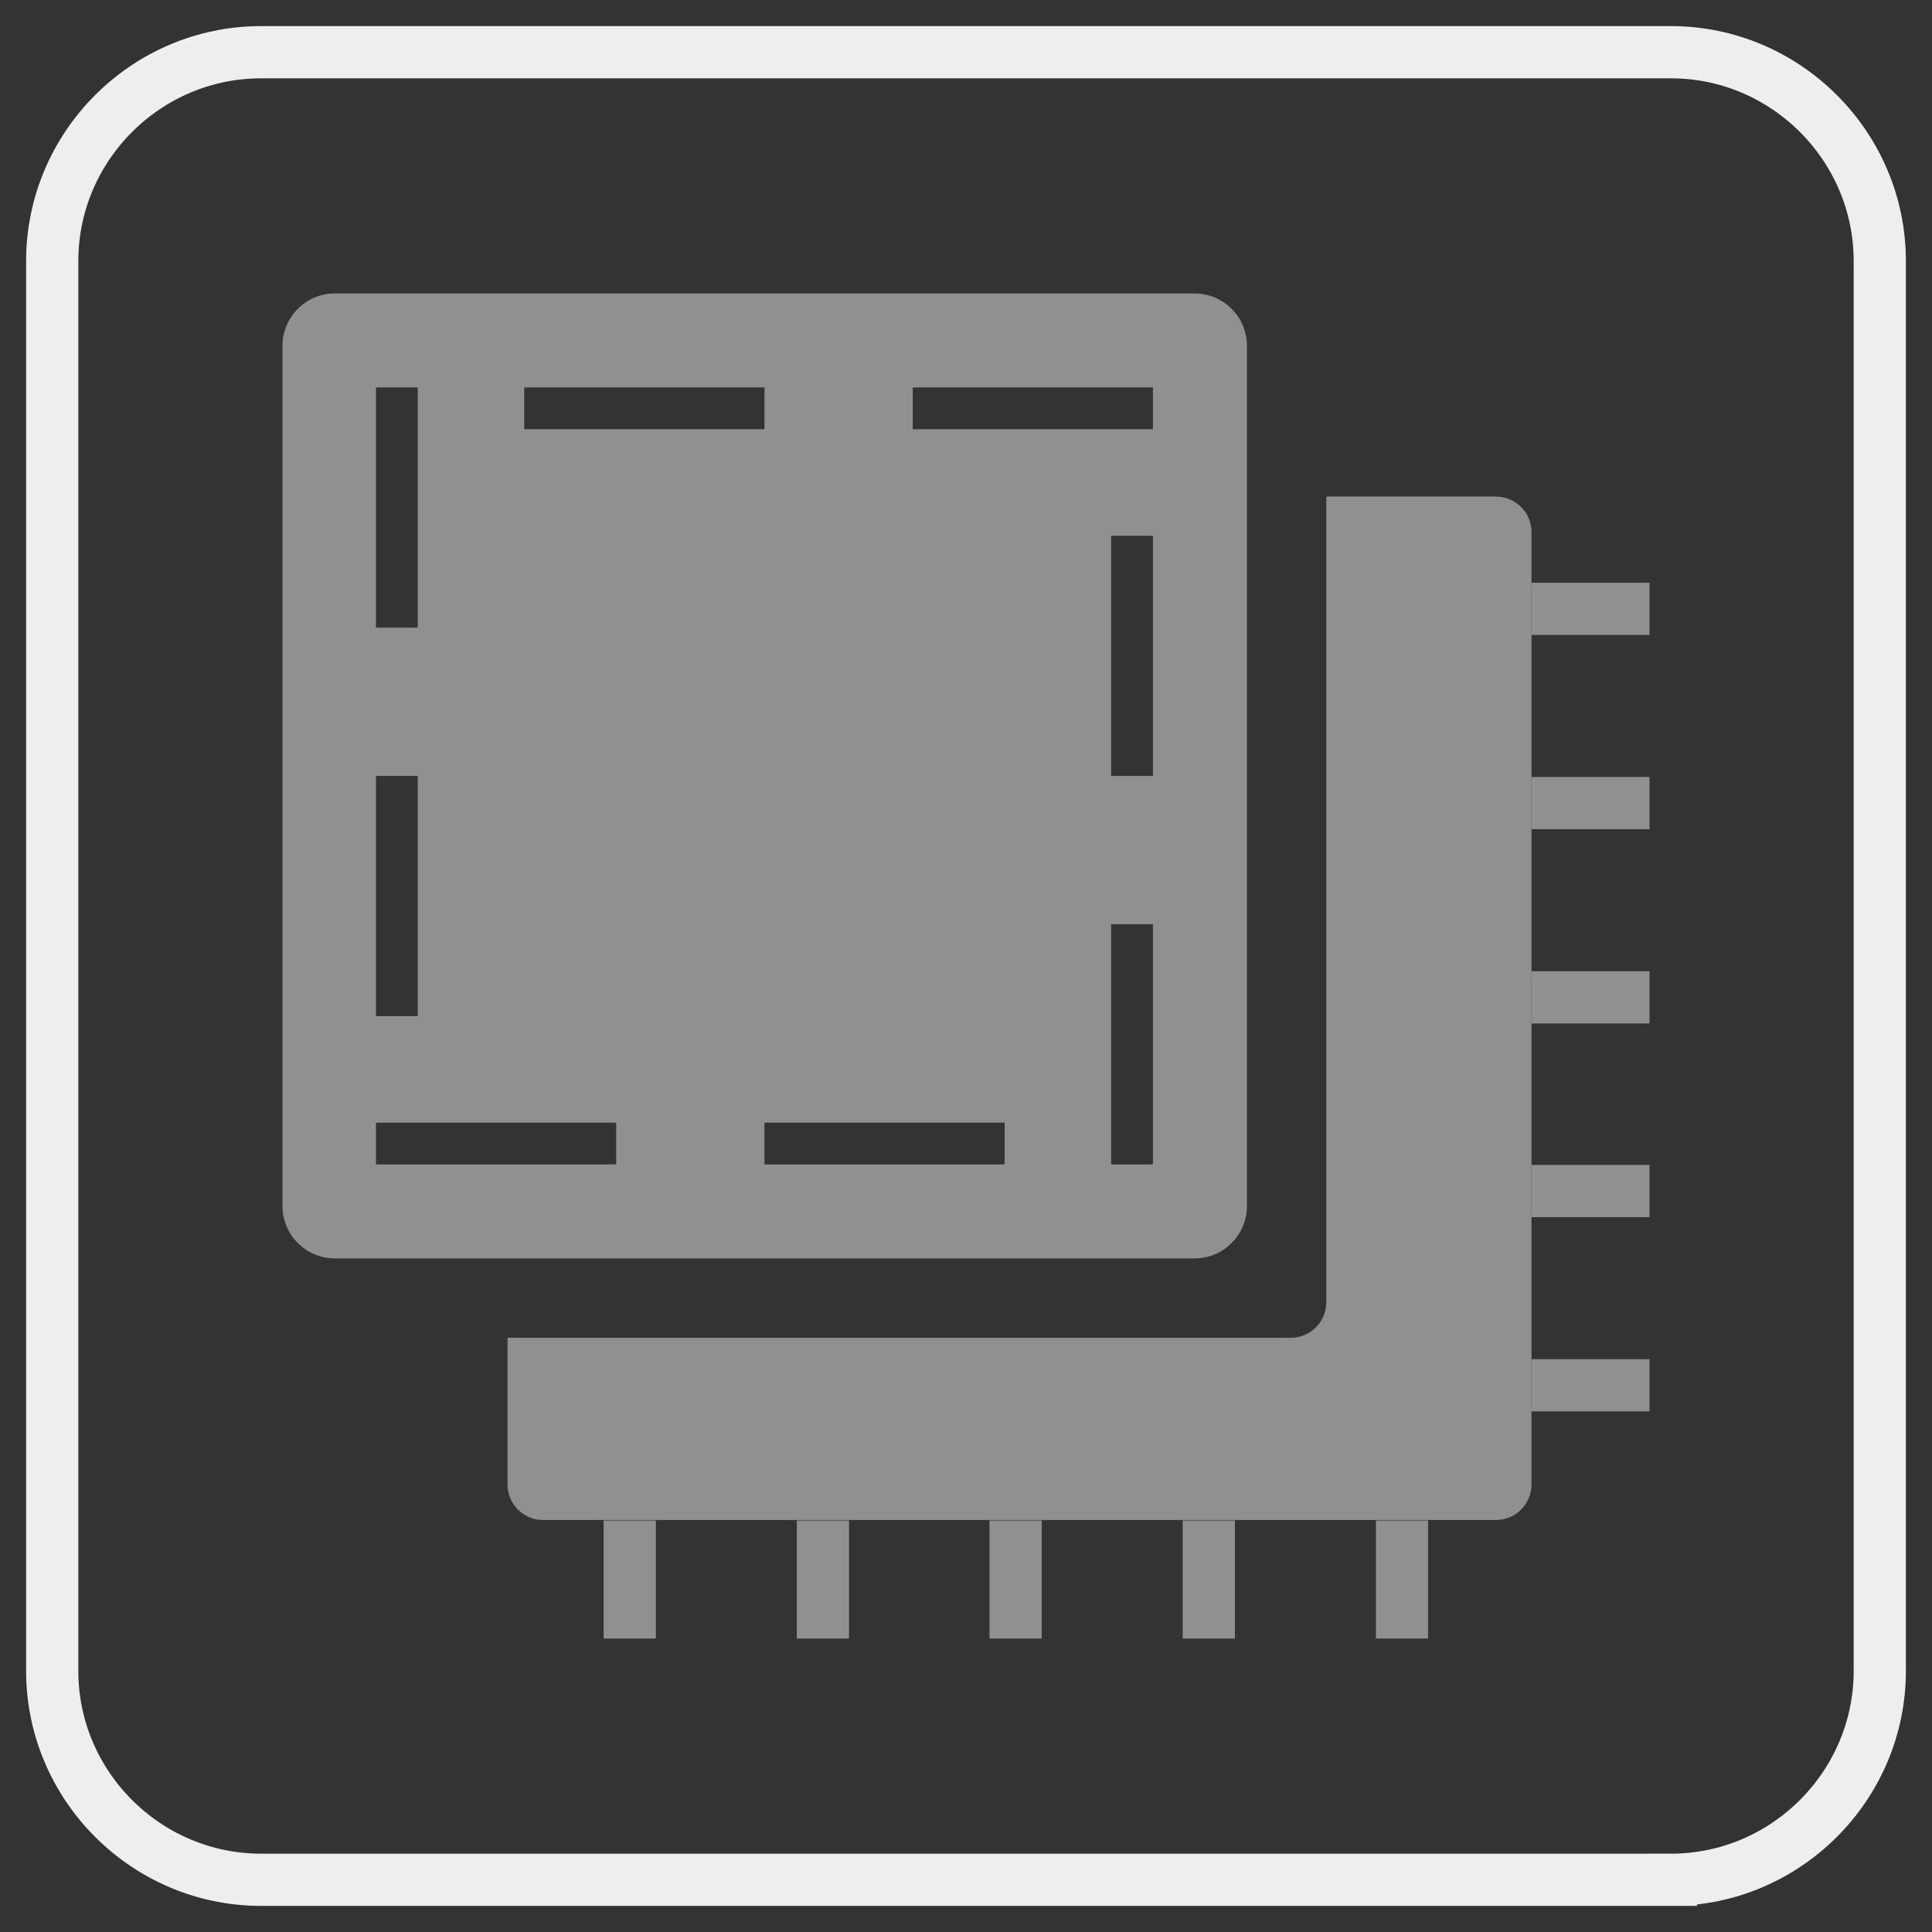 <?xml version="1.0" encoding="UTF-8"?><svg id="a" xmlns="http://www.w3.org/2000/svg" viewBox="0 0 37 37"><rect x="0" y="0" width="37" height="37" fill="#333333" stroke="none"/><path d="M32,36H5c-2.2,0-4-1.8-4-4V5C1,2.8,2.8,1,5,1H32c2.2,0,4,1.8,4,4v27c0,2.2-1.8,4-4,4Z" style="fill:none; stroke:#eee; stroke-miterlimit:10;"/><path d="M25.4,9.51v15.43c0,.38-.31,.68-.68,.68H9.72v2.81c0,.38,.31,.68,.68,.68H28.65c.38,0,.68-.31,.68-.68V10.19c0-.38-.31-.68-.68-.68h-3.25Z" style="fill:#909090;"/><line x1="12.06" y1="31.38" x2="12.06" y2="29.12" style="fill:none; stroke:#909090; stroke-miterlimit:10;"/><line x1="15.76" y1="31.38" x2="15.76" y2="29.12" style="fill:none; stroke:#909090; stroke-miterlimit:10;"/><line x1="19.45" y1="31.38" x2="19.45" y2="29.12" style="fill:none; stroke:#909090; stroke-miterlimit:10;"/><line x1="23.15" y1="31.38" x2="23.15" y2="29.12" style="fill:none; stroke:#909090; stroke-miterlimit:10;"/><line x1="26.85" y1="31.38" x2="26.85" y2="29.12" style="fill:none; stroke:#909090; stroke-miterlimit:10;"/><line x1="31.59" y1="26.53" x2="29.33" y2="26.53" style="fill:none; stroke:#909090; stroke-miterlimit:10;"/><line x1="31.59" y1="22.81" x2="29.33" y2="22.81" style="fill:none; stroke:#909090; stroke-miterlimit:10;"/><line x1="31.59" y1="19.1" x2="29.33" y2="19.1" style="fill:none; stroke:#909090; stroke-miterlimit:10;"/><line x1="31.59" y1="15.38" x2="29.33" y2="15.38" style="fill:none; stroke:#909090; stroke-miterlimit:10;"/><line x1="31.59" y1="11.66" x2="29.33" y2="11.66" style="fill:none; stroke:#909090; stroke-miterlimit:10;"/><path d="M22.88,5.62H6.41c-.55,0-1,.45-1,1V23.1c0,.55,.45,1,1,1H22.88c.55,0,1-.45,1-1V6.62c0-.55-.45-1-1-1Zm-12.84,1.8h4.6v.8h-4.6v-.8Zm-2.84,0h.8v4.6h-.8V7.42Zm0,7.44h.8v4.6h-.8v-4.6Zm4.6,7.44H7.2v-.8h4.6v.8Zm7.44,0h-4.6v-.8h4.6v.8Zm2.84,0h-.8v-4.6h.8v4.6Zm0-7.44h-.8v-4.6h.8v4.6Zm0-6.64h-4.6v-.8h4.6v.8Z" style="fill:#909090;"/></svg>